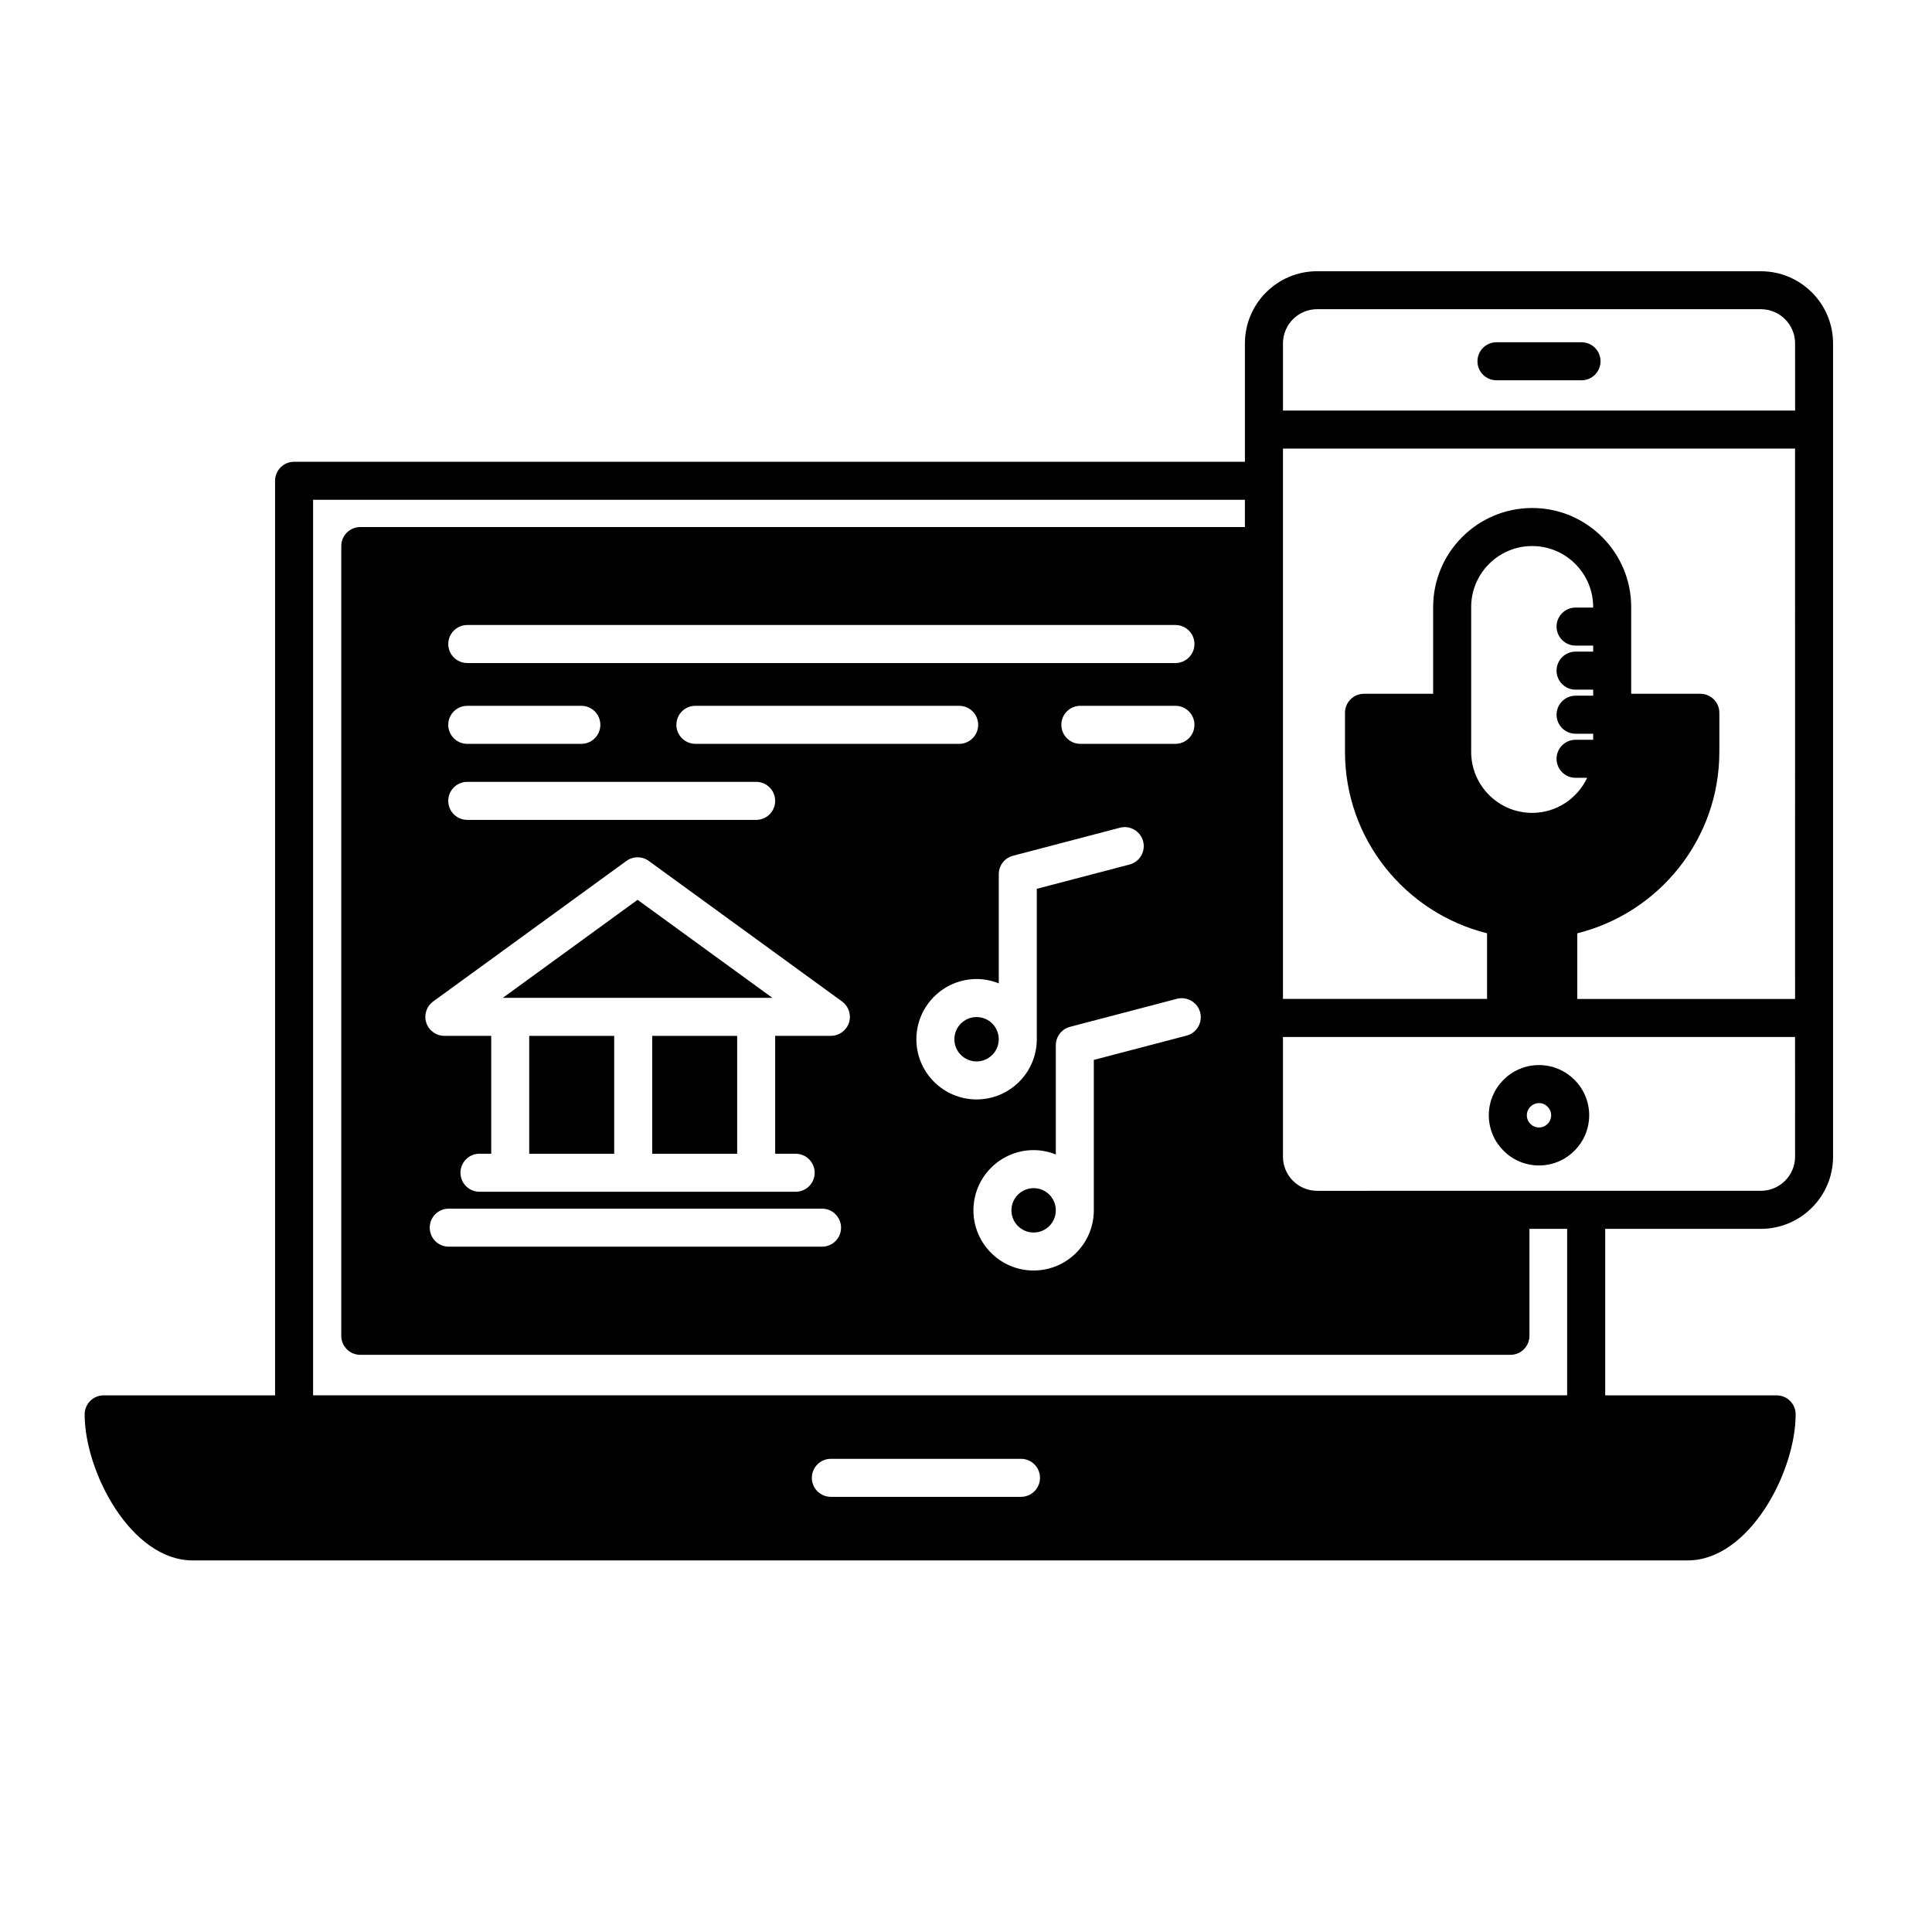 <?xml version="1.0" encoding="UTF-8"?>
<!-- Uploaded to: ICON Repo, www.svgrepo.com, Generator: ICON Repo Mixer Tools -->
<svg fill="#000000" width="800px" height="800px" version="1.1" viewBox="144 144 512 512" xmlns="http://www.w3.org/2000/svg">
 <g>
  <path d="m563.12 244.78h-22.539c-2.785 0-5.039-2.258-5.039-5.039s2.254-5.039 5.039-5.039h22.539c2.785 0 5.039 2.258 5.039 5.039s-2.254 5.039-5.039 5.039z"/>
  <path d="m551.85 452.86c-7.332 0-13.301-5.969-13.301-13.305 0-7.332 5.969-13.301 13.301-13.301 7.332 0 13.301 5.969 13.301 13.301-0.004 7.34-5.969 13.305-13.301 13.305zm0-16.523c-1.777 0-3.223 1.445-3.223 3.223 0 1.785 1.445 3.231 3.223 3.231 1.777 0 3.223-1.445 3.223-3.231-0.004-1.777-1.449-3.223-3.223-3.223z"/>
  <path d="m284.25 418.52h22.516v31.242h-22.516z"/>
  <path d="m277.25 408.44h71.438l-35.723-25.98z"/>
  <path d="m610.66 215.88h-117.62c-10.543 0-19.125 8.578-19.125 19.129v31.367h-251.98c-2.781 0-5.039 2.258-5.039 5.039v242.37h-45.426c-2.781 0-5.039 2.254-5.039 5.039 0 15.219 12.293 38.703 28.633 38.703h396.17c16.332 0 28.633-23.477 28.633-38.703 0-2.785-2.254-5.039-5.039-5.039h-45.43v-44.125h41.258c10.543 0 19.125-8.578 19.125-19.125v-215.52c0-10.551-8.582-19.129-19.125-19.129zm-196.09 324.8h-50.383c-2.781 0-5.039-2.254-5.039-5.039 0-2.785 2.258-5.039 5.039-5.039h50.383c2.785 0 5.039 2.254 5.039 5.039 0 2.785-2.258 5.039-5.039 5.039zm144.76-26.902h-332.36v-237.33h246.94v7.227h-234.43c-2.781 0-5.039 2.258-5.039 5.039v209.29c0 2.785 2.258 5.039 5.039 5.039h304.8c2.785 0 5.039-2.254 5.039-5.039v-28.348h9.992l-0.004 44.121zm-195.15-95.266h-14.75v31.242h5.43c2.781 0 5.039 2.254 5.039 5.039 0 2.785-2.258 5.039-5.039 5.039l-83.793-0.004c-2.781 0-5.039-2.254-5.039-5.039s2.258-5.039 5.039-5.039h3.109v-31.242l-12.418 0.004c-2.18 0-4.117-1.406-4.793-3.477-0.676-2.074 0.066-4.348 1.828-5.633l51.211-37.246c1.77-1.285 4.156-1.285 5.93 0l51.219 37.246c1.762 1.285 2.504 3.559 1.828 5.633-0.684 2.066-2.617 3.477-4.801 3.477zm2.707 50.832c0 2.785-2.258 5.039-5.039 5.039h-98.926c-2.781 0-5.039-2.254-5.039-5.039 0-2.785 2.258-5.039 5.039-5.039h98.934c2.773 0.004 5.031 2.254 5.031 5.039zm88.617-149.63h-187.67c-2.781 0-5.039-2.258-5.039-5.039s2.258-5.039 5.039-5.039h187.67c2.785 0 5.039 2.258 5.039 5.039-0.004 2.781-2.262 5.039-5.039 5.039zm5.035 16.371c0 2.781-2.254 5.039-5.039 5.039h-25.191c-2.785 0-5.039-2.258-5.039-5.039s2.254-5.039 5.039-5.039h25.191c2.781 0.004 5.039 2.258 5.039 5.039zm-192.71-5.035h30.23c2.781 0 5.039 2.258 5.039 5.039s-2.258 5.039-5.039 5.039h-30.23c-2.781 0-5.039-2.258-5.039-5.039 0-2.785 2.258-5.039 5.039-5.039zm0 20.152h76.562c2.781 0 5.039 2.258 5.039 5.039s-2.258 5.039-5.039 5.039l-76.562-0.004c-2.781 0-5.039-2.258-5.039-5.039s2.258-5.035 5.039-5.035zm60.457-10.078c-2.781 0-5.039-2.258-5.039-5.039s2.258-5.039 5.039-5.039l69.902 0.004c2.781 0 5.039 2.258 5.039 5.039s-2.258 5.039-5.039 5.039zm74.523 62.328c2.082 0 4.055 0.43 5.879 1.152v-28.949c0-2.293 1.547-4.293 3.758-4.871l28.34-7.426c2.684-0.711 5.445 0.906 6.156 3.598 0.707 2.691-0.906 5.445-3.598 6.152l-24.582 6.438v39.867c0 8.797-7.16 15.949-15.957 15.949s-15.957-7.152-15.957-15.949c0.004-8.797 7.164-15.961 15.961-15.961zm15.113 45.34c2.082 0 4.055 0.43 5.879 1.152v-28.945c0-2.293 1.547-4.293 3.758-4.875l28.34-7.43c2.695-0.684 5.445 0.906 6.156 3.598 0.707 2.691-0.906 5.445-3.598 6.156l-24.582 6.438v39.863c0 8.797-7.16 15.949-15.957 15.949-8.797 0-15.949-7.152-15.949-15.949 0.004-8.801 7.156-15.957 15.953-15.957zm201.79 1.734c0 4.988-4.062 9.047-9.047 9.047l-117.62 0.004c-4.988 0-9.047-4.062-9.047-9.047v-31.715h135.71zm-58.168-135.44h4.664v1.602h-4.664c-2.785 0-5.039 2.258-5.039 5.039s2.254 5.039 5.039 5.039h4.664v1.602h-4.664c-2.785 0-5.039 2.258-5.039 5.039s2.254 5.039 5.039 5.039h4.664v1.602h-4.664c-2.785 0-5.039 2.258-5.039 5.039s2.254 5.039 5.039 5.039h3.074c-2.594 5.477-8.125 9.297-14.574 9.297-8.918 0-16.168-7.25-16.168-16.168v-38.379c0-8.918 7.25-16.168 16.168-16.168 8.914 0 16.164 7.25 16.164 16.168v0.137h-4.664c-2.785 0-5.039 2.258-5.039 5.039-0.004 2.773 2.258 5.035 5.039 5.035zm58.168 93.648h-57.715v-17.398c21.582-5.371 37.648-24.863 37.648-48.09v-10.348c0-2.781-2.254-5.039-5.039-5.039h-18.324v-22.992c0-14.469-11.77-26.242-26.238-26.242s-26.242 11.773-26.242 26.242v22.992h-18.324c-2.785 0-5.039 2.258-5.039 5.039v10.348c0 23.219 16.066 42.715 37.648 48.082v17.398h-54.09v-145.84h135.71zm0-155.93h-135.71v-17.809c0-4.992 4.062-9.055 9.047-9.055h117.62c4.988 0 9.047 4.062 9.047 9.055l0.004 17.809z"/>
  <path d="m316.84 418.52h22.516v31.242h-22.516z"/>
  <path d="m408.68 419.41c0 3.246-2.633 5.879-5.879 5.879-3.246 0-5.879-2.633-5.879-5.879s2.633-5.879 5.879-5.879c3.246 0 5.879 2.633 5.879 5.879"/>
  <path d="m423.8 464.75c0 3.246-2.629 5.879-5.879 5.879-3.246 0-5.879-2.633-5.879-5.879s2.633-5.879 5.879-5.879c3.25 0 5.879 2.633 5.879 5.879"/>
 </g>
</svg>